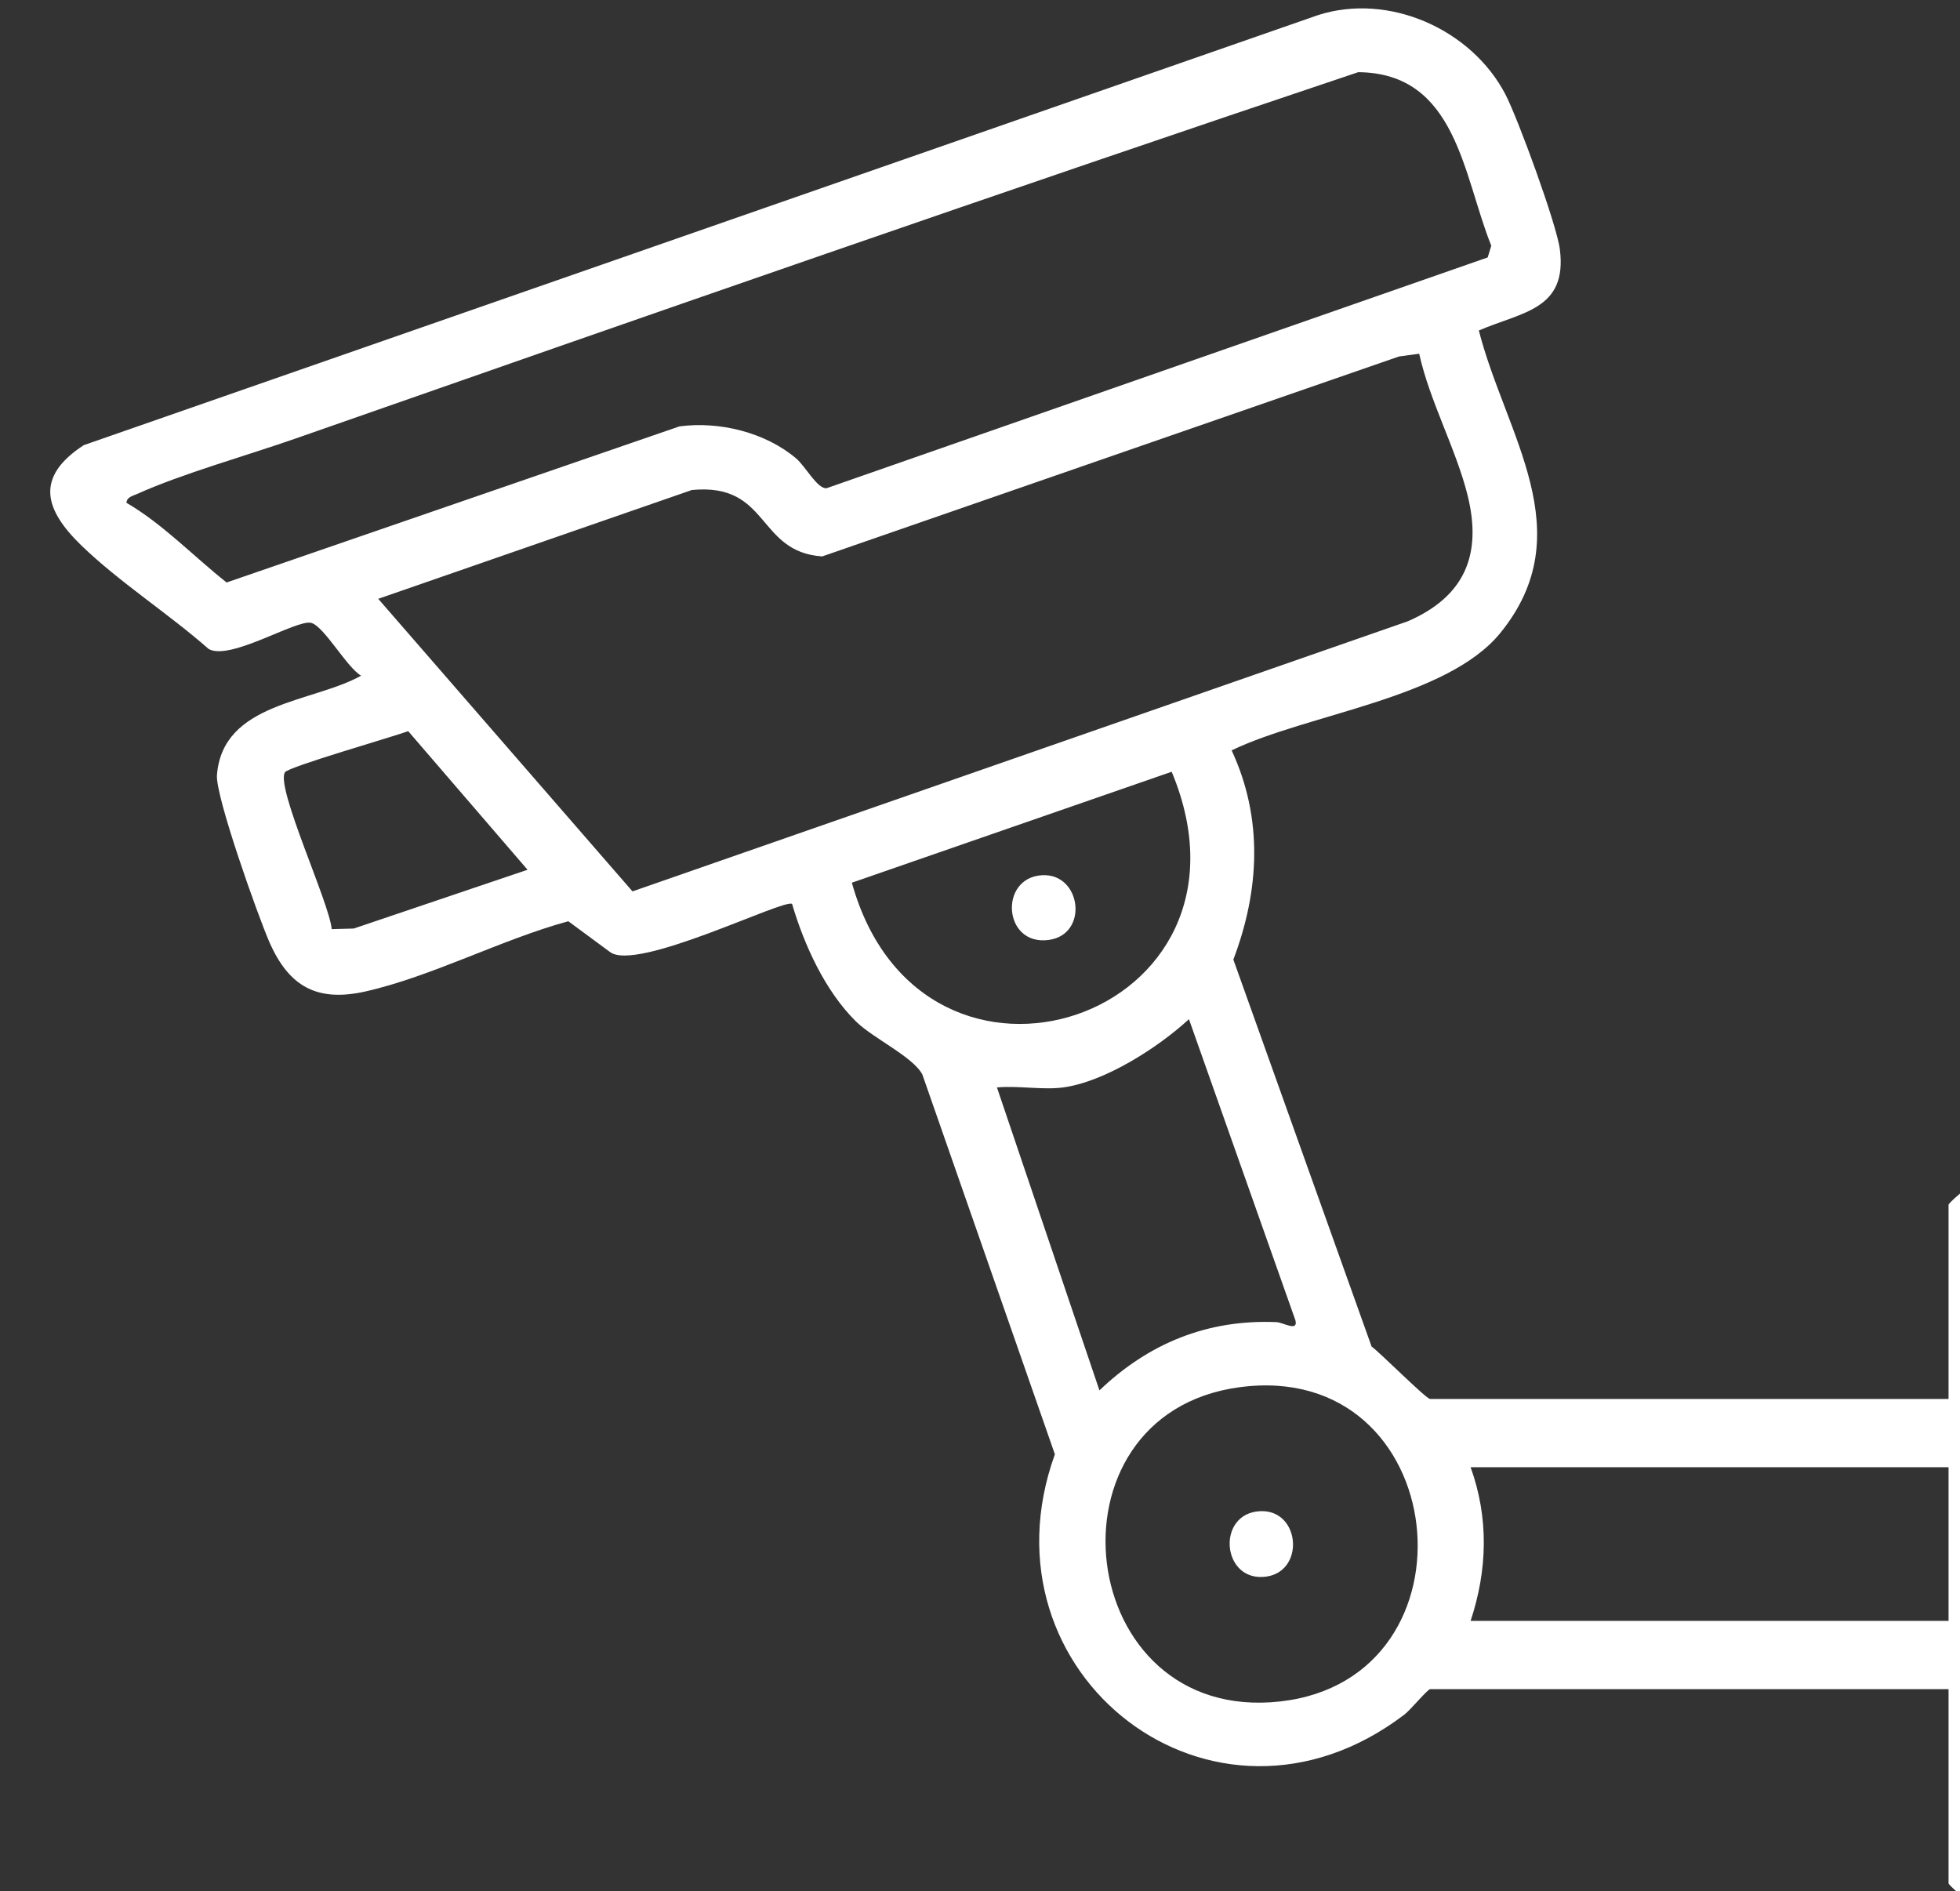 <?xml version="1.0" encoding="UTF-8" standalone="no"?>
<!-- Created with Inkscape (http://www.inkscape.org/) -->

<svg
   width="17.76mm"
   height="17.136mm"
   viewBox="0 0 17.76 17.136"
   version="1.1"
   id="svg1"
   xmlns="http://www.w3.org/2000/svg"
   xmlns:svg="http://www.w3.org/2000/svg">
  <rect x="0" y="0" width="17.76" height="17.136" fill="#333333" stroke="none"/>
  <defs
     id="defs1">
    <clipPath
       clipPathUnits="userSpaceOnUse"
       id="clipPath144">
      <path
         d="M 0,396 H 1584 V 0 H 0 Z"
         transform="translate(-860.403,-226.316)"
         id="path144" />
    </clipPath>
    <clipPath
       clipPathUnits="userSpaceOnUse"
       id="clipPath146">
      <path
         d="M 0,396 H 1584 V 0 H 0 Z"
         transform="translate(-842.742,-225.189)"
         id="path146" />
    </clipPath>
    <clipPath
       clipPathUnits="userSpaceOnUse"
       id="clipPath148">
      <path
         d="M 0,396 H 1584 V 0 H 0 Z"
         transform="translate(-837.16,-241.499)"
         id="path148" />
    </clipPath>
  </defs>
  <g
     id="layer1"
     transform="translate(41.887,-105.138)">
    <g
       id="g507"
       transform="matrix(0.265,0,0,0.265,-328.24,58.478)">
      <path
         id="path143"
         d="m 0,0 h -12.26 c 0.47,-1.306 0.432,-2.636 0,-3.941 H 0 Z m -18.197,2.051 c -5.158,-0.699 -4.243,-8.655 1.055,-8.059 5.248,0.59 4.42,8.802 -1.055,8.059 m -4.516,7.691 c -0.519,-0.07 -1.161,0.051 -1.697,0 l 2.629,-7.771 c 1.262,1.208 2.773,1.826 4.542,1.751 0.171,-0.007 0.561,-0.257 0.485,0.047 l -2.731,7.724 c -0.788,-0.725 -2.155,-1.606 -3.228,-1.751 m 2.785,8.098 -8.204,-2.846 c 1.805,-6.491 10.839,-3.471 8.204,2.846 m -16.523,-2.514 -3.061,3.555 c -0.392,-0.145 -3.072,-0.913 -3.162,-1.054 -0.245,-0.383 1.148,-3.365 1.199,-4.024 l 0.566,0.015 z m 22.872,13.237 -0.519,-0.071 -14.794,-5.128 c -1.687,0.113 -1.339,1.897 -3.345,1.703 l -8.044,-2.791 6.522,-7.505 19.886,6.928 c 1.466,0.636 1.913,1.714 1.535,3.234 -0.295,1.185 -0.973,2.415 -1.241,3.63 M -46.74,24.74 c 0.946,-0.554 1.714,-1.369 2.57,-2.045 l 11.615,4.004 c 1.018,0.137 2.201,-0.151 2.992,-0.82 0.243,-0.205 0.544,-0.787 0.782,-0.766 l 16.959,5.92 0.092,0.3 c -0.728,1.813 -0.89,4.431 -3.413,4.452 -9.108,-3.056 -18.2,-6.227 -27.275,-9.403 -1.249,-0.437 -2.892,-0.895 -4.054,-1.419 -0.108,-0.049 -0.256,-0.074 -0.268,-0.223 m 33.441,-30.432 c -0.083,-0.023 -0.502,-0.533 -0.661,-0.654 -4.896,-3.728 -11,1.038 -8.964,6.678 l -3.399,9.741 c -0.237,0.455 -1.267,0.931 -1.703,1.361 -0.791,0.78 -1.329,1.961 -1.639,3.015 -0.196,0.147 -4.001,-1.762 -4.676,-1.229 l -1.064,0.785 c -1.704,-0.463 -3.504,-1.418 -5.204,-1.801 -1.233,-0.277 -1.959,0.118 -2.462,1.262 -0.287,0.653 -1.39,3.748 -1.347,4.29 0.147,1.868 2.444,1.851 3.698,2.548 -0.369,0.212 -0.951,1.27 -1.281,1.355 -0.375,0.096 -2.079,-0.982 -2.63,-0.67 -1.019,0.899 -2.293,1.715 -3.261,2.652 -0.951,0.92 -1.203,1.754 0.056,2.576 l 31.66,11.031 c 1.819,0.585 3.942,-0.363 4.811,-2.037 0.321,-0.619 1.314,-3.334 1.394,-3.969 0.198,-1.551 -0.966,-1.604 -2.078,-2.083 0.685,-2.675 2.652,-5.171 0.553,-7.757 -1.371,-1.688 -4.956,-2.076 -6.894,-3.014 0.813,-1.748 0.716,-3.595 0.044,-5.366 L -14.8,3.096 c 0.22,-0.158 1.4,-1.345 1.501,-1.345 L 0,1.751 V 6.732 C 0,6.773 0.374,7.102 0.467,7.143 1.107,7.421 1.678,6.841 1.648,6.19 L 1.645,-10.237 C 1.622,-10.848 1.063,-11.343 0.467,-11.083 0.374,-11.043 0,-10.714 0,-10.672 v 4.98 z"
         style="fill:#ffffff;fill-opacity:1;fill-rule:nonzero;stroke:none"
         transform="matrix(1.333,0,0,-1.333,1147.205,226.245)"
         clip-path="url(#clipPath144)" />
      <path
         id="path145"
         d="M 0,0 C 1.062,0.058 1.177,-1.627 0.076,-1.687 -0.986,-1.745 -1.101,-0.06 0,0"
         style="fill:#ffffff;fill-opacity:1;fill-rule:nonzero;stroke:none"
         transform="matrix(1.333,0,0,-1.333,1123.656,227.748)"
         clip-path="url(#clipPath146)" />
      <path
         id="path147"
         d="M 0,0 C 1.005,0.055 1.205,-1.524 0.164,-1.661 -1.003,-1.816 -1.116,-0.061 0,0"
         style="fill:#ffffff;fill-opacity:1;fill-rule:nonzero;stroke:none"
         transform="matrix(1.333,0,0,-1.333,1116.213,206.002)"
         clip-path="url(#clipPath148)" />
    </g>
  </g>
</svg>
